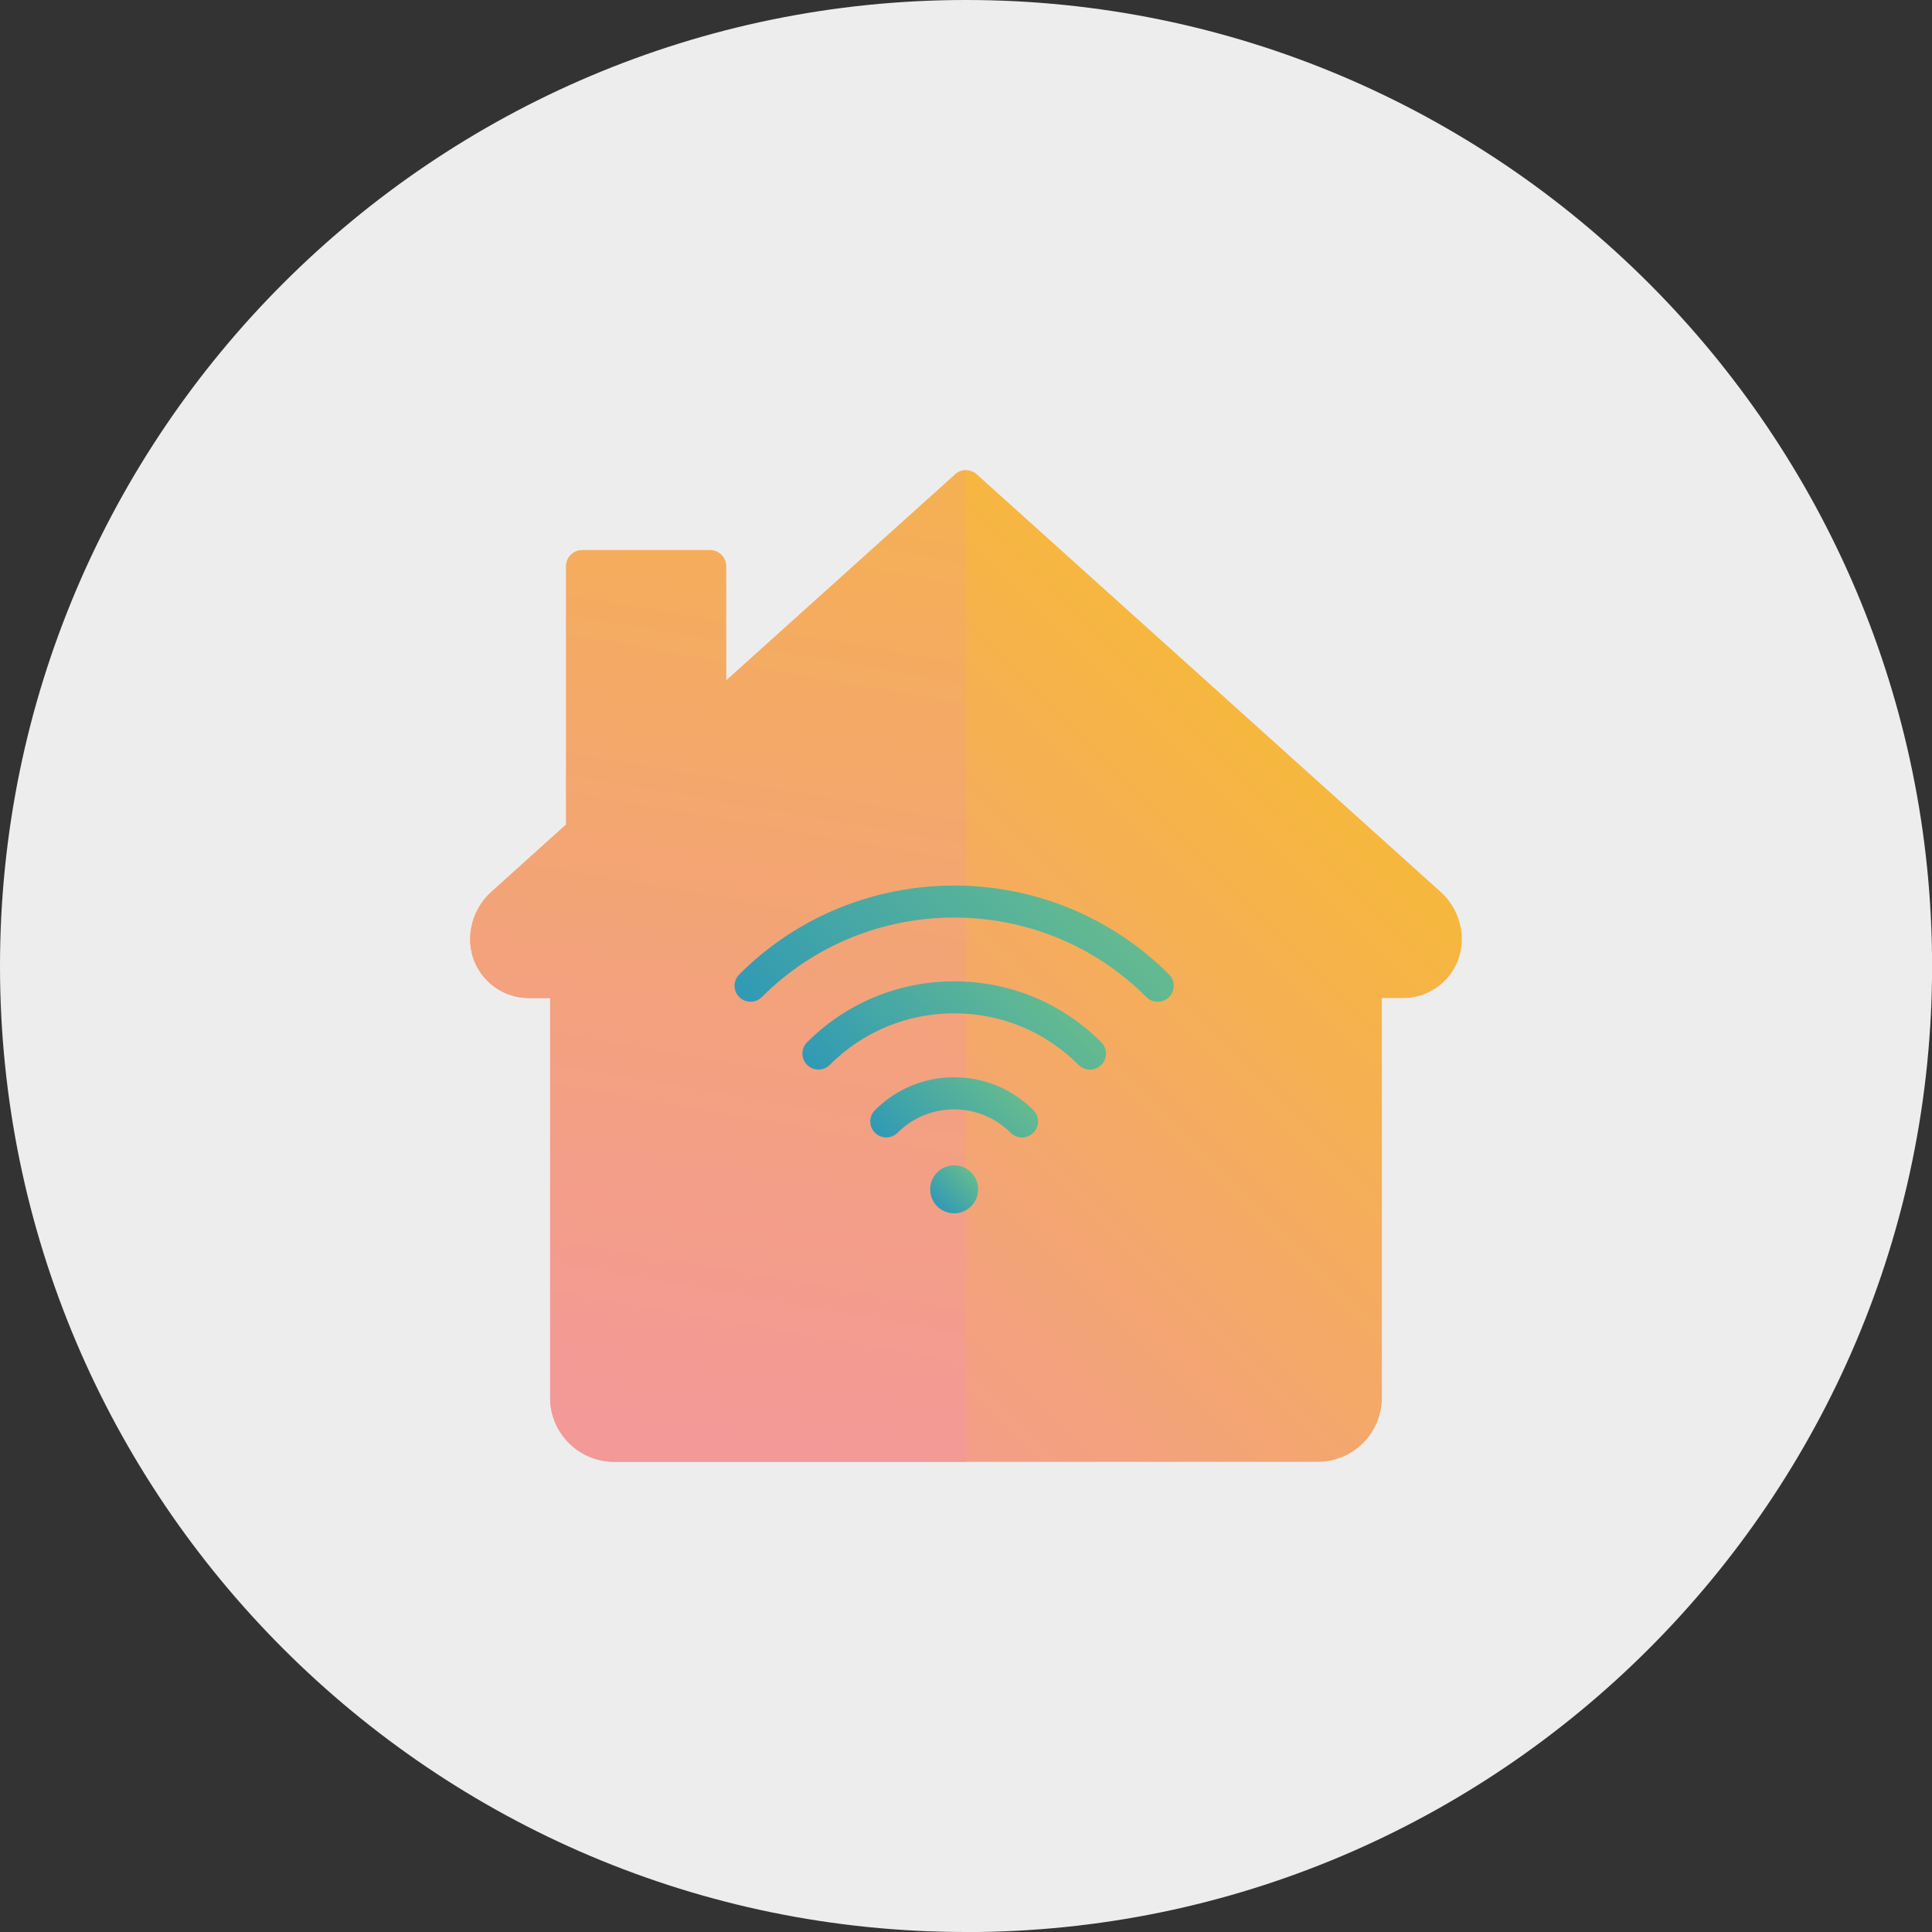 <?xml version="1.0" encoding="UTF-8"?>
<svg id="Livello_2" data-name="Livello 2" xmlns="http://www.w3.org/2000/svg" xmlns:xlink="http://www.w3.org/1999/xlink" viewBox="0 0 253.69 253.69">
  <rect x="0" y="0" width="253.69" height="253.69" fill="#333333" stroke="none"/>
  <defs>
    <style>
      .cls-1 {
        fill: url(#Sfumatura_senza_nome_5);
      }

      .cls-2 {
        fill: url(#Sfumatura_senza_nome_7-2);
      }

      .cls-3 {
        fill: url(#Sfumatura_senza_nome_7-4);
      }

      .cls-4 {
        fill: url(#Sfumatura_senza_nome_7);
      }

      .cls-5 {
        fill: #ededed;
      }

      .cls-6 {
        fill: url(#Sfumatura_senza_nome_5-2);
      }

      .cls-7 {
        fill: url(#Sfumatura_senza_nome_7-3);
      }
    </style>
    <linearGradient id="Sfumatura_senza_nome_5" data-name="Sfumatura senza nome 5" x1="10.96" y1="247.18" x2="181.91" y2="76.24" gradientUnits="userSpaceOnUse">
      <stop offset=".4" stop-color="#f39998"/>
      <stop offset=".56" stop-color="#f3a17f"/>
      <stop offset=".88" stop-color="#f6b641"/>
      <stop offset="1" stop-color="#f7bf28"/>
    </linearGradient>
    <linearGradient id="Sfumatura_senza_nome_5-2" data-name="Sfumatura senza nome 5" x1="65.79" y1="321.12" x2="123.15" y2="-8.54" xlink:href="#Sfumatura_senza_nome_5"/>
    <linearGradient id="Sfumatura_senza_nome_7" data-name="Sfumatura senza nome 7" x1="111.63" y1="160.92" x2="133.36" y2="139.18" gradientUnits="userSpaceOnUse">
      <stop offset="0" stop-color="#1488ca"/>
      <stop offset=".31" stop-color="#2c97b8"/>
      <stop offset=".96" stop-color="#6abe8c"/>
      <stop offset="1" stop-color="#6ec18a"/>
    </linearGradient>
    <linearGradient id="Sfumatura_senza_nome_7-2" data-name="Sfumatura senza nome 7" x1="120.16" y1="161.29" x2="128.32" y2="153.14" xlink:href="#Sfumatura_senza_nome_7"/>
    <linearGradient id="Sfumatura_senza_nome_7-3" data-name="Sfumatura senza nome 7" x1="101.38" y1="162.25" x2="139.42" y2="124.21" xlink:href="#Sfumatura_senza_nome_7"/>
    <linearGradient id="Sfumatura_senza_nome_7-4" data-name="Sfumatura senza nome 7" x1="91.13" y1="163.59" x2="145.48" y2="109.25" xlink:href="#Sfumatura_senza_nome_7"/>
  </defs>
  <g id="Livello_1-2" data-name="Livello 1">
    <path class="cls-5" d="M126.85,253.69C56.9,253.69,0,196.79,0,126.85S56.9,0,126.85,0s126.85,56.9,126.85,126.85-56.9,126.85-126.85,126.85Z"/>
    <path class="cls-1" d="M189.18,117.12l-60.93-54.84c-.8-.72-2.01-.72-2.81,0l-30.1,27.09v-15.03c0-1.16-.94-2.1-2.1-2.1h-16.8c-1.16,0-2.1.94-2.1,2.1v33.93l-9.83,8.85c-1.76,1.59-2.77,3.87-2.77,6.24,0,4.24,3.45,7.69,7.69,7.69h2.81v52.5c0,4.63,3.77,8.4,8.4,8.4h92.41c4.63,0,8.4-3.77,8.4-8.4v-52.5h2.81c4.24,0,7.69-3.45,7.69-7.69,0-2.37-1.01-4.65-2.77-6.24Z"/>
    <path class="cls-6" d="M125.44,62.28l-30.1,27.09v-15.03c0-1.16-.94-2.1-2.1-2.1h-16.8c-1.16,0-2.1.94-2.1,2.1v33.93l-9.83,8.85c-1.76,1.59-2.77,3.87-2.77,6.24,0,4.24,3.45,7.69,7.69,7.69h2.81v52.5c0,4.63,3.77,8.4,8.4,8.4h46.2V61.74c-.5,0-1.01.18-1.4.54Z"/>
    <g>
      <path class="cls-4" d="M125.29,141.46c-3.93,0-7.62,1.53-10.4,4.31-.82.82-.82,2.15,0,2.97.82.82,2.15.82,2.97,0,4.09-4.09,10.76-4.09,14.85,0,.41.41.95.62,1.49.62s1.07-.21,1.49-.62c.82-.82.82-2.15,0-2.97-2.78-2.78-6.47-4.31-10.4-4.31Z"/>
      <circle class="cls-2" cx="125.29" cy="156.17" r="3.15"/>
      <path class="cls-7" d="M125.29,128.86c-7.29,0-14.15,2.84-19.31,8-.82.82-.82,2.15,0,2.97.82.82,2.15.82,2.97,0,4.36-4.36,10.16-6.77,16.34-6.77s11.97,2.4,16.34,6.77c.41.41.95.62,1.49.62s1.07-.21,1.49-.62c.82-.82.82-2.15,0-2.97-5.16-5.16-12.01-8-19.31-8Z"/>
      <path class="cls-3" d="M153.5,127.95c-15.56-15.56-40.87-15.56-56.43,0-.82.82-.82,2.15,0,2.97.82.82,2.15.82,2.97,0,13.92-13.92,36.57-13.92,50.49,0,.41.41.95.62,1.49.62s1.07-.21,1.49-.62c.82-.82.82-2.15,0-2.97Z"/>
    </g>
  </g>
</svg>
